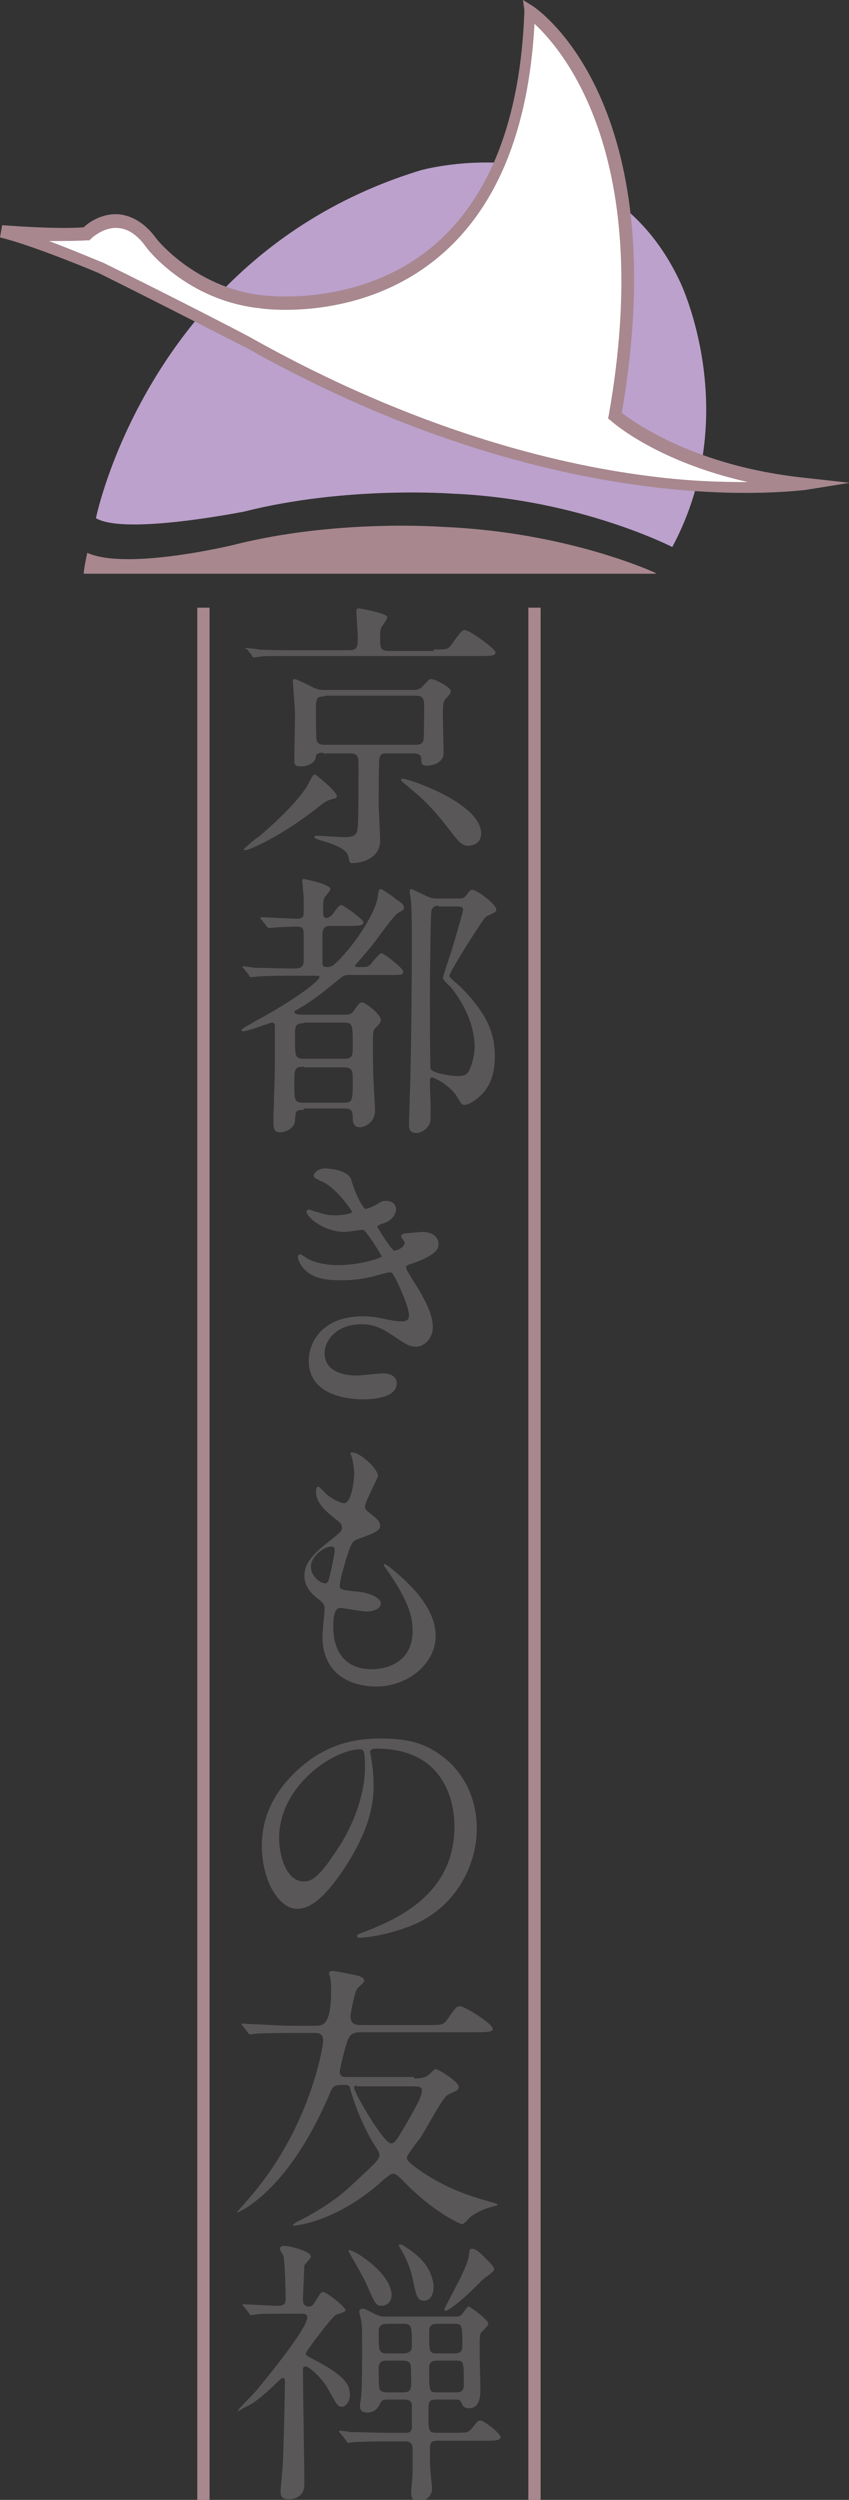 <?xml version="1.0" encoding="utf-8"?>
<!-- Generator: Adobe Illustrator 26.5.0, SVG Export Plug-In . SVG Version: 6.00 Build 0)  -->
<svg version="1.1" id="object" xmlns="http://www.w3.org/2000/svg" xmlns:xlink="http://www.w3.org/1999/xlink" x="0px" y="0px"
	 viewBox="0 0 117.7 346.4" style="enable-background:new 0 0 117.7 346.4;" xml:space="preserve">
<rect x="0" y="0" width="117.7" height="346.4" fill="#333333" stroke="none"/>
<style type="text/css">
	.st0{fill:none;stroke:#A8878F;stroke-width:1.7;stroke-miterlimit:10;}
	.st1{fill:#595757;}
	.st2{fill:#BBA1CB;}
	.st3{fill:#A8878F;}
	.st4{fill:#FFFFFF;}
</style>
<g>
	<line class="st0" x1="74.1" y1="84.2" x2="74.1" y2="346.4"/>
	<g>
		<path class="st1" d="M46.7,110.3c0,0.3-0.1,0.3-0.9,0.5c-0.6,0.2-1,0.5-1.5,0.9c-5.3,4.2-9.7,6.1-10.3,6.1c-0.1,0-0.2,0-0.2-0.1
			c0-0.1,1.7-1.6,2-1.7c3.2-2.7,5.9-5.5,6.9-7.3c0.2-0.4,0.7-1.4,0.9-1.4C43.7,107.2,46.7,109.7,46.7,110.3z M60.1,90
			c1.8,0,2,0,2.5-0.7c1.3-1.8,1.5-2,1.8-2c0.7,0,4.3,2.6,4.3,3.1c0,0.5-0.8,0.5-2.1,0.5H40.9c-3.4,0-4.5,0-4.9,0.1
			c-0.1,0-0.7,0.1-0.8,0.1c-0.2,0-0.2-0.1-0.3-0.3l-0.7-0.9C34,90,34,89.9,34,89.9c0-0.1,0-0.1,0.1-0.1c0.3,0,1.5,0.1,1.7,0.2
			c1.9,0.1,3.5,0.1,5.3,0.1h7.3c1.2,0,1.2-0.6,1.2-1.8c0-0.6-0.2-3.4-0.2-3.6c0-0.4,0.2-0.4,0.4-0.4c0.1,0,3.9,0.7,3.9,1.2
			c0,0.3-0.7,1.2-0.8,1.4c-0.2,0.3-0.2,0.9-0.2,1.7c0,1,0,1.6,1.2,1.6H60.1z M44.8,104.3c-0.7,0-1,0.2-1,0.5c-0.1,1-1.2,1.4-2.1,1.4
			c-0.9,0-0.9-0.3-0.9-1.1c0-0.9,0.1-5.2,0.1-6.2c0-0.7-0.3-4.2-0.3-4.5c0-0.2,0-0.3,0.2-0.3c0.4,0,2.3,1,2.7,1.2
			c0.7,0.3,1.1,0.3,1.4,0.3h12.5c0.7,0,1-0.3,1.2-0.5c0.7-0.8,0.9-1,1.2-1c0.5,0,2.7,1.1,2.7,1.7c0,0.2-0.2,0.5-0.6,0.9
			c-0.5,0.5-0.5,0.8-0.5,2.8c0,0.7,0.1,4.1,0.1,4.9c0,1.2-1.4,1.7-2.3,1.7c-0.7,0-0.8-0.3-0.8-0.9c0-0.4-0.1-0.8-1.2-0.8h-3.6
			c-0.7,0-0.9,0.2-1,0.7c-0.1,0.2-0.1,5.4-0.1,6.3c0,0.7,0.2,4.3,0.2,5.1c0,2.5-2.7,3.1-3.8,3.1c-0.4,0-0.4,0-0.6-0.9
			c-0.2-1-1.6-1.6-4-2.3c-0.5-0.2-0.7-0.2-0.7-0.4c0-0.2,0.2-0.2,0.3-0.2c0.5,0,3.2,0.2,3.8,0.2c1.6,0,1.8-0.4,1.9-1.4
			c0.1-1.3,0.1-5.4,0.1-8.5c0-1.1,0-1.7-1.2-1.7H44.8z M45,96.5c-1.2,0-1.2,0.3-1.2,2.1c0,0.6,0,3.8,0.1,4c0.2,0.6,0.7,0.6,1.2,0.6
			h12.4c0.5,0,1,0,1.2-0.6c0.1-0.3,0.1-4.5,0.1-4.9c0-1.2-0.5-1.3-1.2-1.3H45z M55.8,107.9c0.9,0,10.9,3.4,10.9,7.6
			c0,1.7-1.7,1.7-1.8,1.7c-0.9,0-1.4-0.7-2.5-2.1c-2.7-3.5-3.9-4.5-6.3-6.5c-0.3-0.2-0.5-0.4-0.5-0.6
			C55.7,107.9,55.8,107.9,55.8,107.9z"/>
		<path class="st1" d="M42.1,153.8c-1.1,0-1.1,0.1-1.2,1.4c0,1.2-1.4,1.7-2.1,1.7c-0.9,0-0.9-0.8-0.9-1.6c0-1,0.2-6.1,0.2-7.2
			c0-2.8,0-3.3,0-5.9c0-0.2,0-0.5-0.4-0.5c-0.3,0-3.3,1.2-4,1.2c-0.1,0-0.2,0-0.2-0.1c0-0.3,0.2-0.3,1.9-1.3
			c6.1-3.3,8.9-5.7,8.9-6.1c0-0.2-0.1-0.2-0.8-0.2h-3c-1.1,0-3,0-4.6,0.1c-0.1,0-1,0.1-1.1,0.1c-0.2,0-0.2-0.1-0.3-0.3l-0.7-0.9
			c-0.2-0.2-0.2-0.2-0.2-0.2c0-0.1,0.1-0.1,0.2-0.1c0.2,0,1.4,0.2,1.7,0.2c1,0,3.1,0.1,5.2,0.1c0.7,0,1.4,0,1.4-1.1v-3.4
			c0-0.9,0-1.3-0.9-1.3c-1.3,0-2.6,0.1-2.8,0.1c-0.2,0-1,0.1-1.1,0.1c-0.1,0-0.2-0.1-0.3-0.2l-0.7-0.9c-0.2-0.2-0.2-0.2-0.2-0.3
			c0-0.1,0.1-0.1,0.1-0.1c0.7,0,4.2,0.2,5,0.2c0.9,0,0.9-0.4,0.9-1c0-0.7,0-1.4,0-1.8c0-0.4-0.2-2.3-0.2-2.4c0-0.3,0.1-0.3,0.2-0.3
			c0.1,0,3.7,0.7,3.7,1.4c0,0.2-0.5,0.8-0.7,1c-0.3,0.4-0.3,0.8-0.3,2.1c0,0.5,0,0.9,0.5,0.9c0.3,0,0.7-0.4,0.8-0.5
			c0.7-1,1-1.3,1.2-1.3c0.3,0,3.1,2,3.1,2.4c0,0.5-0.8,0.5-2.1,0.5h-2.4c-0.8,0-1.2,0.2-1.2,1.3v3.7c0,0.5,0.1,0.7,0.6,0.7
			c0.5,0,0.8-0.1,1.4-0.7c2.7-2.6,5.5-7.1,5.7-9.2c0.1-0.7,0.1-0.9,0.4-0.9c0.2,0,1.8,1.1,2.1,1.4c0.9,0.6,1.1,0.8,1.1,1.2
			c0,0.3-0.1,0.3-0.8,0.7c-0.7,0.4-3.1,3.9-3.7,4.6c-0.3,0.4-2.3,2.7-2.3,2.7c0,0.2,0.3,0.2,0.5,0.2h0.7c0.6,0,0.9-0.2,1.3-0.8
			c0.3-0.3,0.9-1.1,1.2-1.1c0.4,0,3,2.1,3,2.5c0,0.5-0.2,0.5-2.1,0.5h-5.3c-0.5,0-0.8,0-1.4,0.5c-1.8,1.5-3.8,3.1-5.4,4
			c-0.8,0.5-0.9,0.5-0.9,0.6c0,0.3,0.5,0.4,0.8,0.4H48c0.6,0,0.9-0.3,1-0.5c0.8-1.1,0.9-1.2,1.2-1.2c0.5,0,2.6,1.7,2.6,2.4
			c0,0.4-0.2,0.6-0.9,1.3c-0.1,0.2-0.2,0.4-0.2,1.4c0,1.6,0,4.6,0.1,6.1c0,0.5,0.2,3.1,0.2,3.7c0,1.9-1.6,2.4-2.1,2.4
			c-1,0-1-0.9-1-1.4c0-1-0.3-1.2-1.2-1.2H42.1z M42.1,141.8c-1.2,0-1.2,0.4-1.2,1.8c0,2.8,0,3.1,1.2,3.1h5.6c1.2,0,1.2-0.4,1.2-1.9
			c0-2.8,0-3.1-1.2-3.1H42.1z M42.1,147.8c-1.3,0-1.3,0.4-1.3,2.4c0,2.2,0,2.6,1.3,2.6h5.5c1.3,0,1.3-0.3,1.3-3.1
			c0-1.3,0-1.8-1.3-1.8H42.1z M63.5,124.5c0.5,0,0.8,0,1.1-0.4c0.5-0.7,0.6-0.8,0.9-0.8c0.6,0,3.3,2,3.3,2.7c0,0.1,0,0.3-0.2,0.4
			c-0.1,0.1-1,0.5-1.2,0.6c-0.5,0.4-5.1,7.7-5.1,8.2c0,0.3,1.2,1.2,1.5,1.5c4.1,4.1,4.8,6.9,4.8,9.7c0,3.6-1.5,5-2.3,5.7
			c-0.3,0.3-1.3,1-1.9,1c-0.4,0-0.4-0.1-0.9-0.9c-1-1.8-3.3-2.9-3.6-2.9c-0.3,0-0.3,0.2-0.3,0.7c0,0.5,0.1,3,0.1,3.6
			c0,1.2,0,1.6-0.1,2c-0.2,0.6-1,1.4-1.9,1.4c-1,0-1-0.8-1-1.1c0-0.5,0.1-3.3,0.1-3.8c0.2-4.6,0.3-17,0.3-22c0-1.1,0-3-0.1-5
			c0-0.2-0.2-1.4-0.2-1.6c0-0.1,0-0.3,0.2-0.3c0.2,0,1.3,0.6,2,0.9c0.6,0.3,0.9,0.4,1.6,0.4H63.5z M60.8,125.5c-0.6,0-0.9,0.3-1,0.7
			c-0.1,0.4-0.2,9.7-0.2,11.3c0,1,0,10.4,0.1,10.6c0.2,0.6,2.7,1,3.8,1c0.9,0,1.3-0.2,1.6-0.9c0.4-0.9,0.7-2.1,0.7-3.1
			c0-3.8-2.3-7.1-3.3-8.3c-0.2-0.2-1.1-1-1.1-1.3c0-0.2,1.4-4.3,1.6-5.1c0.2-0.7,1.2-4.1,1.2-4.3c0-0.5-0.4-0.5-0.9-0.5H60.8z"/>
		<path class="st1" d="M48.7,163.5c0.7,2.4,1.7,4,2,4c0.2,0,0.8-0.2,1.5-0.6c0.8-0.5,0.9-0.5,1.4-0.5c0.8,0,1.3,0.5,1.3,1.2
			c0,0.6-0.5,1.5-1.7,1.9c-0.1,0-0.9,0.3-0.9,0.5c0.3,0.5,2,3.3,2.4,3.3c0.2,0,1.4-0.4,1.4-1.1c0-0.2-0.5-0.7-0.5-0.9
			c0-0.3,0.4-0.3,0.5-0.4c1.4-0.1,2.2-0.2,2.4-0.2c1.3,0,2.3,0.6,2.3,1.7c0,0.5-0.1,1.4-3.4,2.6c-1,0.3-1.1,0.4-1.1,0.6
			c0,0.2,0,0.3,1.2,2.2c1.9,3,2.5,4.7,2.5,6.1c0,1.6-1.2,2.7-2.3,2.7c-1,0-1.2-0.2-3.8-1.9c-1.5-1-2.8-1.2-3.8-1.2
			c-3.5,0-5.1,2.3-5.1,4c0,2.9,3.4,3.1,4.4,3.1c0.6,0,3.2-0.3,3.8-0.3c0.5,0,1.8,0.2,1.8,1.4c0,2.2-4.1,2.2-4.5,2.2
			c-1.1,0-7.7,0-7.7-5.4c0-2.3,1.7-6.1,7.5-6.1c1.4,0,2.2,0.2,3.7,0.5c1.1,0.2,1.4,0.2,1.7,0.2c0.6,0,1-0.2,1-0.8
			c0-0.8-0.6-2.5-1.7-4.8c-0.6-1.1-0.6-1.2-1-1.2c-0.2,0-1.7,0.4-2,0.5c-1.6,0.4-2.9,0.6-4.7,0.6c-2.3,0-3.9-0.3-5.1-1.5
			c-0.6-0.6-0.9-1.4-0.9-1.7c0-0.3,0.2-0.4,0.3-0.4c0.2,0,1,0.6,1.2,0.7c1.3,0.6,2.7,0.8,4.1,0.8c3.1,0,6-1,6-1.2s-2.2-3.7-2.6-3.7
			c-0.1,0-2.1,0.3-2.5,0.3c-3,0-5.3-2.1-5.3-2.8c0-0.1,0.1-0.3,0.3-0.3c0.2,0,0.9,0.3,1,0.3c1.3,0.4,1.7,0.5,2.7,0.5
			c0.9,0,2.3-0.2,2.3-0.5c0-0.1-2.1-3.2-4-4.1c-1.1-0.5-1.3-0.6-1.3-0.9c0-0.4,0.7-1,1.5-1C46.1,161.9,48.4,162.3,48.7,163.5z"/>
		<path class="st1" d="M52.4,204.5c0,0.3-1.8,3.6-1.8,4.3c0,0.3,0.2,0.5,0.7,0.9c0.9,0.7,1.4,1.1,1.4,1.7c0,0.6-0.4,0.9-2.9,1.8
			c-1,0.3-1.1,0.6-1.9,3.1c-0.2,0.8-0.8,2.7-0.8,3.4c0,0.6,0.2,0.6,2.9,0.9c0.9,0.1,2.8,0.7,2.8,1.6c0,0.7-1,1.1-2,1.1
			c-0.6,0-3.4-0.5-3.6-0.5c-1,0-1,1.8-1,2.7c0,1.7,0.5,5.8,5.4,5.8c1.6,0,5.6-0.7,5.6-5.3c0-1.7-0.3-3.9-3.8-8.8
			c-0.1-0.2-0.2-0.3-0.2-0.4c0-0.3,0.9,0.4,1,0.5c4.5,3.6,6.2,6.7,6.2,9.4c0,3.7-3.7,7-8.3,7c-0.7,0-7.4,0-7.4-7
			c0-0.6,0.3-3.3,0.3-3.8c0-0.5-0.1-0.7-0.7-1.2c-1.4-1-2.1-2.1-2.1-3.3c0-1.2,0.4-2.4,2.9-4.4c2-1.6,2.3-1.8,2.3-2.3
			c0-0.5-0.2-0.7-1-1.3c-1.1-0.9-2.6-2.1-2.6-3.7c0-0.3,0.1-0.7,0.3-0.7c0.2,0,0.9,0.8,1,0.9c1,0.9,2.2,1.4,2.6,1.4
			c1.1,0,1.4-3.5,1.4-4c0-0.8-0.2-2.1-0.4-2.6c-0.1-0.2-0.1-0.3-0.1-0.4C49.6,200.9,52.4,203.5,52.4,204.5z M45.9,214.3
			c-0.9,0-2.8,1.3-2.8,2.8c0,1.2,1.2,2.3,2,2.3c0.2,0,0.3-0.1,0.4-0.3c0.3-0.7,0.9-4,0.9-4.2C46.4,214.6,46.4,214.3,45.9,214.3z"/>
		<path class="st1" d="M51.3,242.8c0,0.1,0.1,0.3,0.1,0.4c0.2,1.2,0.4,2.5,0.4,4.2c0,2.6-0.6,6.2-4,11.4c-3.1,4.7-5.1,5.7-6.6,5.7
			c-2.6,0-4.9-4-4.9-8.7c0-2.1,0.4-6,4.3-9.9c4.9-5,10.1-5,12.4-5c3.5,0,5.2,0.7,6.3,1.2c4.2,2.1,6.8,6.2,6.8,11.3
			c0,5-2.9,11.3-9.8,13.7c-3.3,1.2-5.9,1.4-6.4,1.4c-0.2,0-0.4,0-0.4-0.3c0-0.1,0.1-0.2,1-0.5c4-1.6,12.5-4.9,12.5-14.6
			c0-1.5-0.2-10.8-10.8-10.8C51.4,242.3,51.3,242.6,51.3,242.8z M38.7,254.7c0,2.5,1,6,3.4,6c1.1,0,2.1-0.5,4.7-4.5
			c2.1-3.1,3.8-7.5,3.8-11.3c0-2.3-0.2-2.5-0.7-2.5C46.3,242.4,38.7,247.4,38.7,254.7z"/>
		<path class="st1" d="M57.4,288c0.5,0,1.3,0,1.9-0.4c0.2-0.1,0.9-0.9,1.1-0.9c0.3,0,3.2,1.7,3.2,2.5c0,0.2-0.2,0.4-0.3,0.5
			c-0.2,0.1-1.2,0.5-1.4,0.7c-0.7,0.6-3,4.9-3.6,5.8c-0.3,0.4-1.9,2.4-1.9,2.8c0,0.2,0.1,0.5,1.2,1.3c4,3,8.2,4.2,10.4,4.8
			c0.7,0.2,1,0.3,1,0.4c0,0.1-0.5,0.2-0.8,0.3c-1,0.2-2.2,0.8-3,1.4c-0.2,0.2-0.9,1-1.1,1c-0.3,0-4.1-1.7-8.3-6.1
			c-0.7-0.7-1-0.9-1.3-0.9c-0.4,0-1,0.6-1.4,0.9c-6.1,5.6-11.9,6.3-12.3,6.3c0,0-0.2,0-0.2-0.1c0-0.1,0.3-0.2,0.5-0.4
			c0.9-0.4,4.7-2.4,7.2-4.7c4-3.7,4.3-4,4.3-4.6c0-0.3-0.1-0.5-0.9-1.7c-0.1-0.2-2-3.3-3.1-7.3c-0.1-0.5-0.2-0.7-0.7-0.7
			c-1.3,0-1.7,0-2.1,1c-4.3,10.2-9.1,14.5-12.1,16.3c-0.1,0-0.8,0.5-0.8,0.3c0-0.1,1-1.1,1.1-1.3c8.9-9.8,10.8-21.6,10.8-22.4
			c0-1.1-0.7-1.1-1.3-1.1h-3.1c-0.9,0-3.5,0-4.9,0.1c-0.1,0-0.7,0.1-0.8,0.1c-0.2,0-0.2-0.1-0.3-0.2l-0.7-0.9
			c-0.2-0.2-0.2-0.2-0.2-0.3c0-0.1,0.1-0.1,0.2-0.1c0.2,0,1.4,0.1,1.7,0.1c1.1,0,3.1,0.2,5.3,0.2h2.9c1.2,0,2.3,0,2.3-5
			c0-0.3,0-0.9-0.1-1.6c0-0.1-0.2-0.6-0.2-0.7c0-0.2,0.3-0.3,0.5-0.3c0.3,0,2.3,0.4,2.7,0.5c0.7,0.1,1.7,0.3,1.7,0.9
			c0,0.2-0.9,0.9-1,1.1c-0.4,0.7-0.9,3.4-0.9,3.7c0,1.3,0.7,1.3,1.7,1.3h9.1c1.9,0,2.1,0,2.7-0.9c1.1-1.6,1.2-1.7,1.7-1.7
			c0.6,0,4.5,2.4,4.5,3.1c0,0.3-0.1,0.5-2.1,0.5H50.2c-0.7,0-1.4,0-1.8,0.7c-0.5,0.8-1.3,4.6-1.3,4.7c0,0.8,0.5,0.8,1,0.8H57.4z
			 M49.5,289c-0.3,0-0.4,0.1-0.4,0.3c0,0.7,4.1,7.7,5.1,7.7c0.5,0,0.7-0.3,2-2.5c1.5-2.6,2.3-4,2.3-4.9c0-0.5-0.8-0.5-1.2-0.5H49.5z
			"/>
		<path class="st1" d="M40.5,320.6c-3.4,0-4.5,0-4.9,0.1c-0.1,0-0.7,0.1-0.8,0.1c-0.1,0-0.2-0.1-0.3-0.3l-0.7-0.9
			c-0.2-0.2-0.2-0.2-0.2-0.2c0-0.1,0-0.1,0.1-0.1c0.8,0,4.1,0.2,4.8,0.2c0.7,0,1.1-0.1,1.1-1c0-1-0.1-5-0.3-5.9
			c-0.1-0.2-0.5-0.8-0.5-1s0.2-0.4,0.6-0.4c0.7,0,3.7,0.7,3.7,1.5c0,0.2-0.8,1-0.9,1.2c0,0.2-0.2,4.3-0.2,4.7c0,0.3,0,1,0.8,1
			c0.5,0,0.6-0.2,1.1-1c0.5-0.8,0.6-1,0.9-1c0.5,0,3.1,2.1,3.1,2.5c0,0.2-0.2,0.3-1.2,0.6c-0.5,0.1-2.5,2.9-3.1,3.6
			c-0.1,0.2-1.2,1.6-1.2,1.8c0,0.3,0.1,0.3,1,0.8c4.9,2.5,5.1,3.8,5.1,5c0,0.9-0.6,1.6-1.1,1.6c-0.6,0-0.7-0.3-2-2.6
			c-0.6-1.1-2.4-3-3.1-3c-0.3,0-0.3,0.4-0.3,0.7c0,2.4,0.2,13.4,0.2,15.6c0,2-1.7,2.1-2.1,2.1c-1.1,0-1.2-0.5-1.2-1
			c0-0.6,0.3-3.3,0.3-3.8c0.1-1.7,0.3-9.7,0.3-11.5c0-0.3-0.1-0.5-0.3-0.5c-0.2,0-0.3,0.2-1.5,1.3c-2.1,1.9-2.7,2.3-3.8,2.8
			c-0.5,0.3-0.8,0.5-0.9,0.5c-0.3,0,2.1-2.3,2.5-2.8c1.9-2.3,7.1-8.7,7.1-10.2c0-0.5-0.5-0.5-0.9-0.5H40.5z M63,321
			c0.5,0,0.8,0,1.1-0.4c0.7-0.9,0.7-1,0.9-1c0.1,0,2.7,1.8,2.7,2.4c0,0.2-0.3,0.5-0.9,1.1c-0.3,0.3-0.3,0.5-0.3,3.1
			c0,0.7,0.1,4,0.1,4.7c0,1,0,2.8-1.6,2.8c-0.7,0-0.9-0.4-1-0.7c-0.2-0.4-0.3-0.5-0.8-0.5h-2.7c-1.1,0-1.1,0.3-1.1,1.8
			c0,2.6,0,2.8,1.2,2.8h2.3c1.8,0,2,0,2.5-0.6c0.8-1,0.9-1.1,1.2-1.1c0.5,0,2.8,1.8,2.8,2.3c0,0.5-0.9,0.5-2.1,0.5h-6.6
			c-1.1,0-1.1,0.4-1.1,1.6c0,0.6,0,2.1,0.1,2.8c0,0.3,0.2,1.9,0.2,2.3c0,0.9-0.9,1.7-1.8,1.7c-0.9,0-1.1-0.5-1.1-1.2
			c0-0.4,0.2-2.3,0.2-2.8c0-1,0-2.2,0-3.3c0-1-0.7-1-1.2-1H54c-0.9,0-3.6,0-4.9,0.1c-0.1,0-0.7,0.1-0.8,0.1c-0.1,0-0.2-0.1-0.3-0.3
			l-0.7-0.9C47,337,47,337,47,336.9c0-0.1,0.1-0.1,0.1-0.1c0.3,0,1.4,0.2,1.7,0.2c1.1,0,3.1,0.1,5.4,0.1H56c0.7,0,1,0,1.1-0.7
			c0-0.2,0-2.6,0-3c0-0.9-0.7-0.9-1-0.9h-2.3c-0.8,0-0.8,0-1.3,0.9c-0.4,0.7-1.1,0.9-1.5,0.9c-0.9,0-1.1-0.4-1.1-1
			c0-0.2,0.2-1.3,0.2-1.6c0.1-1.6,0.1-4.1,0.1-5.7c0-2.6,0-3.6-0.1-4.3c0-0.2-0.3-1.1-0.3-1.4c0-0.2,0.2-0.4,0.5-0.4
			c0.2,0,0.4,0.1,1.8,0.8c0.7,0.3,0.9,0.3,1.3,0.3H63z M54.3,317.9c0,1.1-0.7,1.6-1.4,1.6c-0.8,0-0.9-0.3-2.1-3
			c-0.3-0.8-2.5-4.5-2.5-4.6c0,0,0-0.1,0.1-0.1c0.8,0,4.8,2.6,5.7,5.2C54.2,317.4,54.3,317.6,54.3,317.9z M53.8,327.1
			c-0.9,0-1.3,0.1-1.3,1.2c0,0.5,0,2.4,0.1,2.7c0.2,0.5,0.8,0.5,1.2,0.5h1.9c0.9,0,1.3-0.1,1.3-1.2c0-0.5,0-2.4-0.1-2.7
			c-0.2-0.5-0.8-0.5-1.2-0.5H53.8z M53.7,322c-1.2,0-1.2,0.7-1.2,1.1c0,2.7,0,3,1.2,3h2.2c1.2,0,1.2-0.7,1.2-1.1c0-2.6,0-3-1.2-3
			H53.7z M58.8,318.8c-1,0-1.1-0.8-1.5-2.6c-0.4-2.2-1.3-3.8-1.7-4.5c-0.1-0.1-0.3-0.5-0.3-0.6c0-0.1,0.1-0.1,0.2-0.1
			c0.3,0,1.4,0.8,1.8,1.1c1.9,1.5,2.5,2.8,2.8,4.4C60.2,317.4,59.9,318.8,58.8,318.8z M60.5,322c-1,0-1,0.7-1,1.2c0,2.6,0,2.9,1,2.9
			h2.6c1,0,1-0.7,1-1.1c0-2.6,0-3-1-3H60.5z M60.5,327.1c-1,0-1,0.7-1,1.1c0,3.1,0,3.3,1,3.3h2.8c1,0,1-0.7,1-1.1c0-3.1,0-3.3-1-3.3
			H60.5z M68.5,314.5c0,0.3-1.4,1.2-1.6,1.4c-3.3,3.4-4.9,4.3-5.1,4.3c-0.2,0-0.2-0.2-0.2-0.2c0-0.1,1.9-3.7,2.2-4.3
			c0.7-1.5,1.1-2.4,1.2-3.1c0.1-0.9,0.1-1,0.5-1c0.3,0,0.7,0.2,1.7,1.2C68.1,313.7,68.5,314.1,68.5,314.5z"/>
	</g>
	<line class="st0" x1="28.2" y1="84.2" x2="28.2" y2="346.4"/>
	<g>
		<path class="st2" d="M13.3,71.8c0,0,7.4-36.7,45-48.2c0,0,25.4-7.2,36,15.5c0,0,8.8,18.2-1.1,36.7c0,0-13-6.7-30.6-7.4
			c0,0-14.6-1.1-28.8,2.5C33.7,70.9,17.3,74.2,13.3,71.8z"/>
		<path class="st3" d="M90.9,79.4c0,0-12.1-5.7-29.7-6.4c0,0-14.6-1.1-28.8,2.5c0,0-14.8,3.6-20.3,1.1c0,0-0.4,1.7-0.5,2.9H90.9z"/>
		<g>
			<path class="st4" d="M11.9,32.4c0,0,4.7-4.7,9,1.3c0,0,5.4,7,15,8.1c0,0,35.8,5.6,37.4-40.3c0,0,19.6,12.8,11.9,56
				c0,0,8.6,7.6,26.1,9.5c0,0-32.6,5.4-76.9-19.6c0,0-11.3-5.8-20.5-10.3c0,0-9-3.8-13.7-4.9C0.2,32.2,7.8,32.8,11.9,32.4z"/>
			<path class="st3" d="M103.3,68.3c-12.5,0-38.1-2.6-69.3-20.2c-0.1,0-11.3-5.8-20.4-10.3c0,0-9-3.8-13.6-4.9l0.3-1.7
				c0.1,0,7.3,0.6,11.3,0.3c0.6-0.6,2.5-2,4.9-1.8c1.9,0.2,3.7,1.3,5.2,3.4c0,0,5.3,6.7,14.5,7.8c0.2,0,13.2,1.9,23.6-6.6
				c8-6.6,12.4-17.7,12.9-32.9L72.5,0l1.3,0.8c0.8,0.5,19.8,13.5,12.4,56.4c1.8,1.4,10.2,7.4,25.3,9l6.3,0.7l-6.2,1
				C111.4,67.9,108.4,68.3,103.3,68.3z M6.8,33.4c3.7,1.4,7.2,2.9,7.5,3c9.2,4.5,20.4,10.3,20.5,10.4c22.8,12.8,42.3,17.5,54.7,19.1
				c5.8,0.8,10.6,0.9,14.2,0.9c-12.5-2.8-18.7-8.2-19-8.5l-0.4-0.3l0.1-0.5c6.3-35.6-6.2-50.4-10.3-54.2
				C73.3,18.1,68.8,29,60.7,35.7c-10.9,9-24.3,7.1-24.8,7c-9.9-1.1-15.4-8.1-15.6-8.4c-1.2-1.7-2.5-2.6-3.9-2.7
				c-2.1-0.2-3.8,1.5-3.8,1.5l-0.2,0.2l-0.3,0C10.5,33.4,8.6,33.4,6.8,33.4z"/>
		</g>
	</g>
</g>
</svg>
